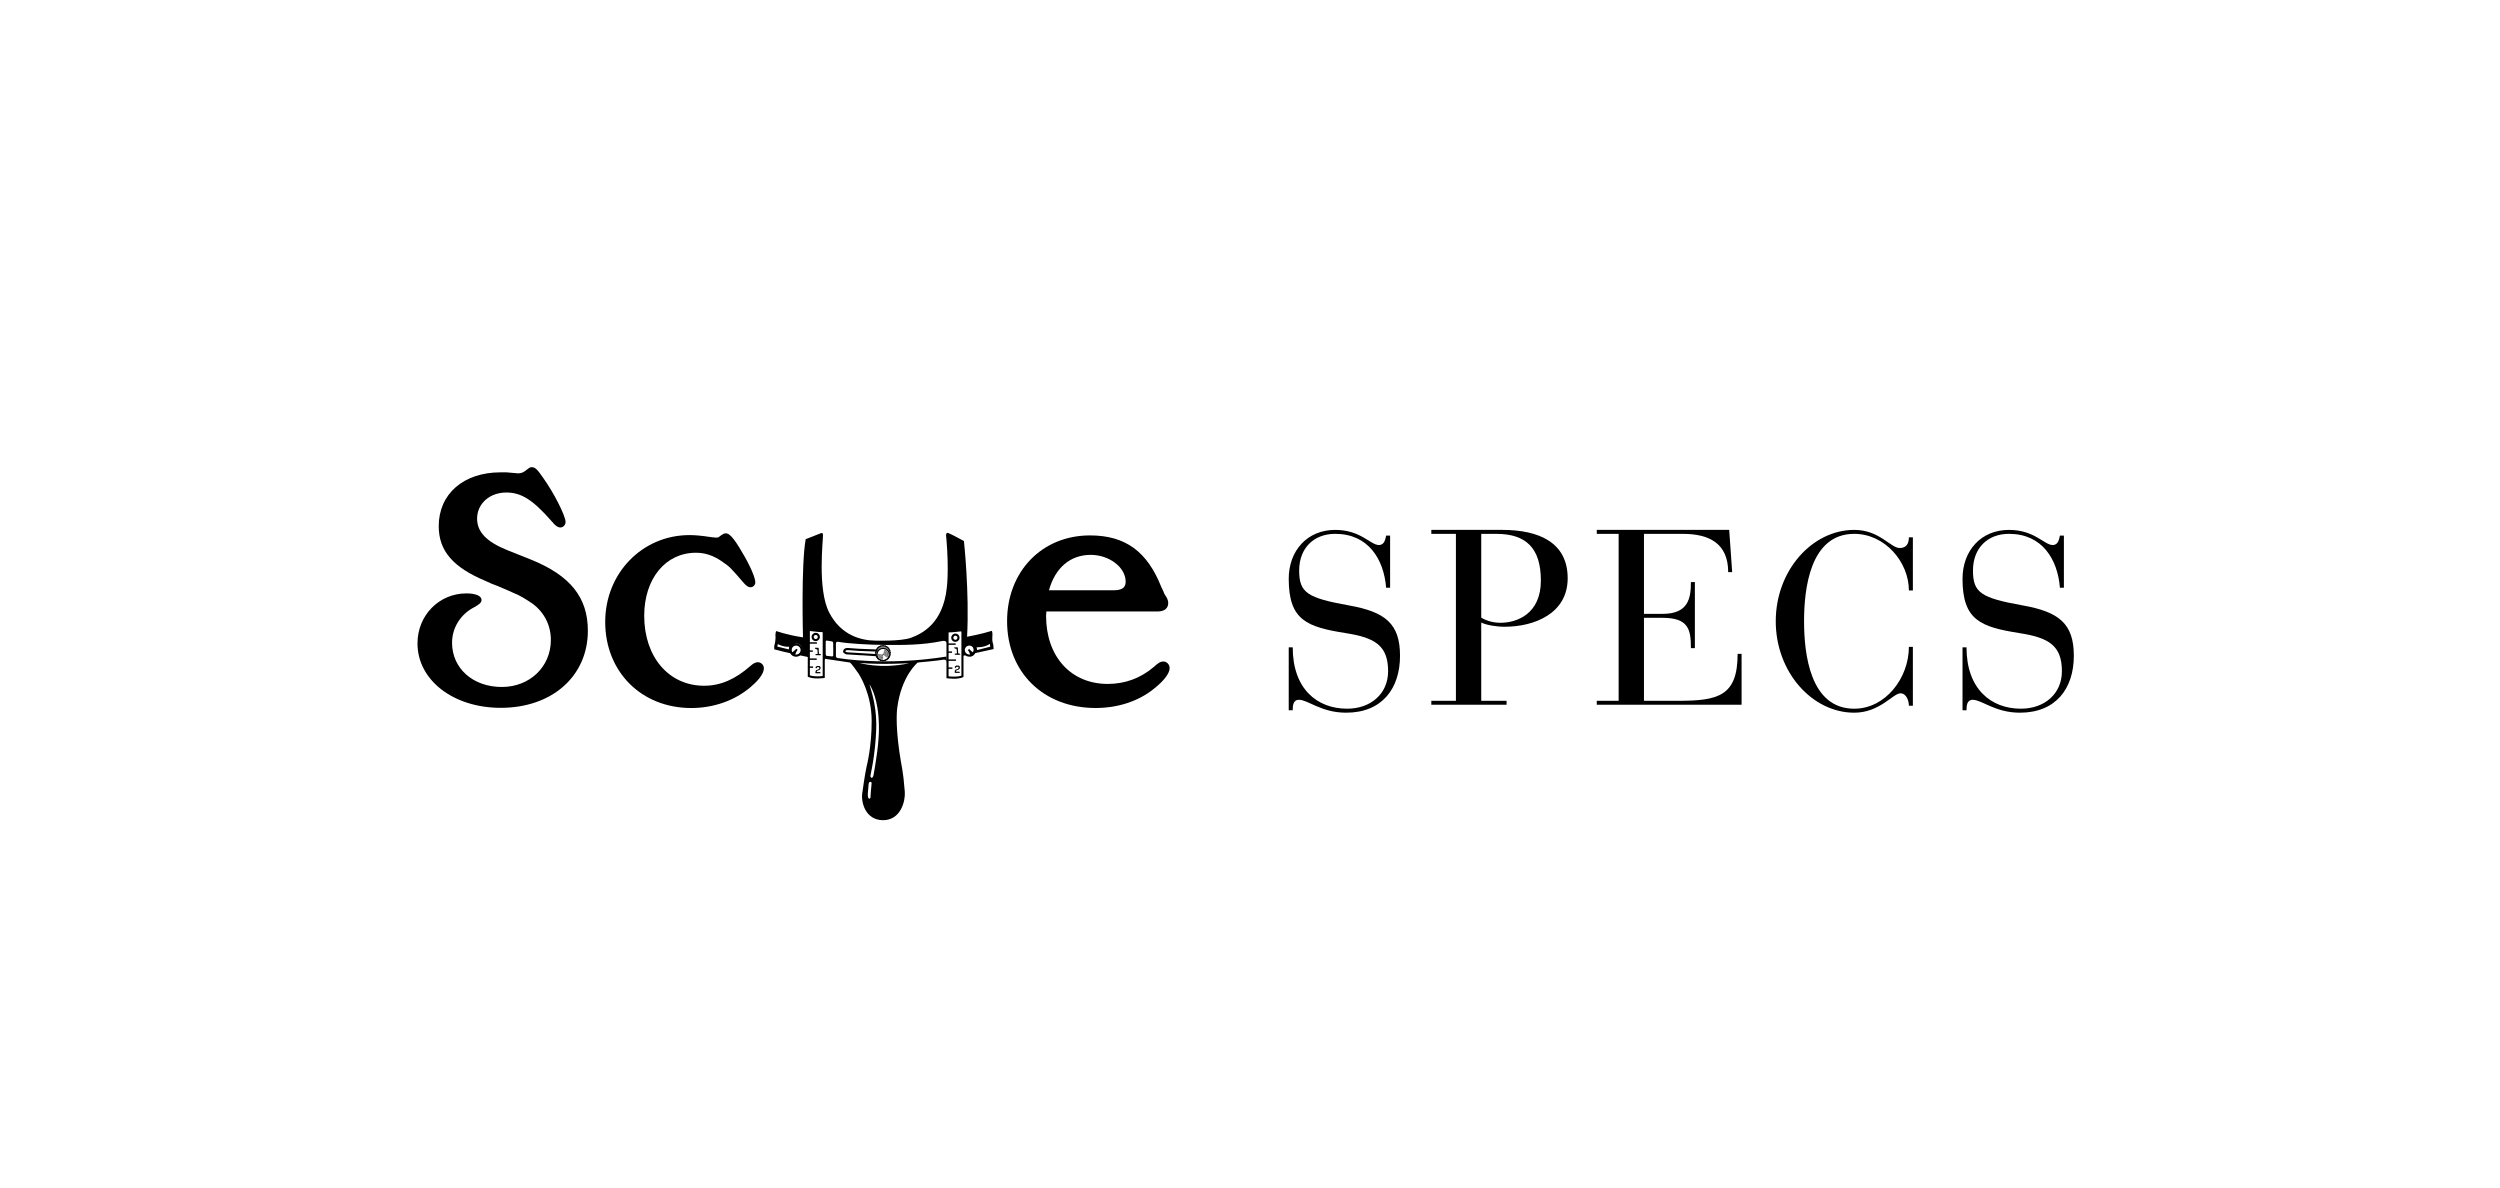 <?xml version="1.0" encoding="UTF-8"?>
<svg xmlns="http://www.w3.org/2000/svg" xmlns:xlink="http://www.w3.org/1999/xlink" id="_レイヤー_2" width="284" height="135" viewBox="0 0 284 135">
  <defs>
    <style>.cls-1{fill:none;}.cls-2{fill-rule:evenodd;}.cls-3{clip-path:url(#clippath);}</style>
    <clipPath id="clippath">
      <rect x="100.294" y="74.321" width=".058" height=".061"></rect>
    </clipPath>
  </defs>
  <g id="text">
    <rect class="cls-1" width="284" height="135"></rect>
    <path d="M146.399,80.683h.454c0-.481.028-1.187.706-1.187,1.042,0,2.538,1.466,5.36,1.466,4.095,0,6.124-2.762,6.124-6.462,0-3.667-1.691-4.996-5.814-5.726-4.683-.847-5.643-1.417-5.643-3.953,0-2.596,1.694-4.177,4.093-4.177,3.781,0,5.53,2.909,5.785,6.124h.452v-5.925h-.452c-.086.365-.168,1.072-.82,1.072-.959,0-2.058-1.72-4.966-1.72-3.158,0-5.279,2.341-5.279,5.558,0,4.739,2.09,5.473,6.52,6.176,3.245.511,4.77,1.387,4.77,4.322,0,2.538-1.948,4.256-4.656,4.256-3.389,0-6.18-2.225-6.18-6.969h-.454v7.144Z"></path>
    <path d="M165.392,79.611h-2.794v.449h8.549v-.449h-2.878v-8.89c.565.281,1.693.478,2.652.478,3.417,0,7.168-1.524,7.168-5.502,0-4.062-3.244-5.502-7.449-5.502h-8.042v.451h2.794v18.964ZM168.269,60.647h1.72c3.36,0,5.054,1.607,5.054,5.306,0,3.807-2.737,4.796-4.6,4.796-.933,0-1.751-.31-2.174-.592v-9.51Z"></path>
    <path d="M183.875,79.611h-2.482v.449h16.451v-5.783h-.45c0,4.798-2.202,5.335-6.772,5.335h-3.868v-9.428h2.088c2.965,0,3.246,1.298,3.246,3.443h.45v-7.506h-.45c0,1.834-.28,3.613-3.218,3.613h-2.116v-9.087h4.432c2.991,0,5.136,1.099,5.136,4.346h.453l-.338-4.797h-15.042v.451h2.482v18.964Z"></path>
    <path d="M217.302,61.039h-.453c0,.677-.253,1.215-1.042,1.215-1.044,0-2.288-2.058-5.165-2.058-4.77,0-8.917,4.597-8.917,10.38,0,5.786,4.146,10.386,8.917,10.386,2.908,0,4.401-2.202,5.249-2.202.677,0,.958.849.958,1.414h.453v-6.69h-.453c0,3.529-2.65,7.025-6.207,7.025-5.022,0-5.701-6.233-5.701-9.933,0-3.693.678-9.932,5.701-9.932,3.472,0,6.207,3.189,6.207,6.436h.453v-6.041Z"></path>
    <path d="M222.943,80.683h.453c0-.481.026-1.187.706-1.187,1.042,0,2.538,1.466,5.36,1.466,4.092,0,6.125-2.762,6.125-6.462,0-3.667-1.695-4.996-5.815-5.726-4.685-.847-5.643-1.417-5.643-3.953,0-2.596,1.694-4.177,4.091-4.177,3.783,0,5.533,2.909,5.785,6.124h.453v-5.925h-.453c-.084.365-.168,1.072-.818,1.072-.96,0-2.058-1.72-4.967-1.72-3.161,0-5.278,2.341-5.278,5.558,0,4.739,2.09,5.473,6.52,6.176,3.246.511,4.77,1.387,4.77,4.322,0,2.538-1.949,4.256-4.657,4.256-3.386,0-6.18-2.225-6.18-6.969h-.453v7.144Z"></path>
    <path d="M60.295,63.561l-2.726-1.088c-2.329-.955-3.371-2.055-3.371-3.562,0-1.688,1.424-2.962,3.315-2.962,1.719,0,3.026.833,5.181,3.293.403.489.675.68.972.68.311,0,.583-.292.583-.622,0-.705-1.341-3.343-2.56-5.036-.619-.886-.855-1.191-1.294-1.191-.194,0-.3.083-.58.305l-.094.075c-.289.217-.494.319-.886.319-.072,0-.142-.008-.214-.019-.083-.008-.164-.019-.233-.019h-.006l-.83-.075h-.702c-4.192,0-7.01,2.457-7.01,6.111,0,2.812,1.613,4.684,5.386,6.255l.597.275.619.236c1.283.541,1.552.658,1.794.777.764.292,1.46.719,2.263,1.266,1.341.997,2.08,2.46,2.08,4.123,0,3.043-2.396,5.339-5.572,5.339-3.276,0-5.653-2.113-5.653-5.025,0-1.671.938-3.201,2.454-3.998.625-.35.897-.539.897-.872,0-.447-.672-.736-1.71-.736-3.121,0-5.567,2.496-5.567,5.68,0,4.173,4.067,7.321,9.462,7.321,5.825,0,9.892-3.601,9.892-8.759,0-3.787-1.999-6.28-6.486-8.09Z"></path>
    <path d="M86.096,75.23c-.261,0-.5.117-.827.403-1.749,1.546-3.426,2.268-5.281,2.268-4.006,0-6.805-3.265-6.805-7.94,0-4.22,2.415-7.169,5.875-7.169,1.086,0,2.06.339,3.068,1.066.755.516.866.627,2.396,2.399.267.308.503.458.725.458.344,0,.558-.289.558-.558,0-.533-.605-1.927-1.435-3.309-1.133-1.993-1.605-2.263-1.916-2.263-.192,0-.405.133-.491.194l-.056.042c-.314.242-.325.25-.544.25-.172,0-.416-.033-.675-.069l-.069-.008c-.877-.136-1.671-.208-2.291-.208-5.37,0-9.576,4.334-9.576,9.864,0,5.667,4.112,9.781,9.778,9.781,2.518,0,4.895-.833,6.694-2.343.708-.591,1.552-1.449,1.552-2.177,0-.369-.311-.68-.68-.68Z"></path>
    <path d="M132.153,75.146c-.35,0-.625.2-1.105.641-1.505,1.266-3.257,1.907-5.206,1.907-4.192,0-7.008-3.11-7.008-7.738,0-.089.008-.167.017-.253.006-.075.014-.15.019-.239h12.638c.764,0,1.202-.35,1.202-.963,0-.183-.047-.369-.144-.566l-.311-.505c-.044-.161-.144-.364-.28-.644l-.042-.081c-1.605-4.07-4.106-5.883-8.113-5.883-5.456,0-9.415,4.098-9.415,9.742,0,5.808,4.137,9.864,10.062,9.864,2.529,0,4.878-.775,6.608-2.179,1.141-.897,1.796-1.752,1.796-2.346,0-.419-.322-.758-.719-.758ZM126.528,67.056h-7.366c.705-2.56,2.424-4.023,4.742-4.023,2.116,0,3.97,1.422,3.97,3.043,0,.455-.153.98-1.347.98Z"></path>
    <path class="cls-2" d="M108.921,72.721v-.016c.005-.002.01-.002.013-.005v-.012l.013-.014v-.014h.008v-.011h.006c0-.01.002-.019.006-.027h.004v-.02h.007v-.019h.008v-.023h.004v-.042h.007c.012-.039-.003-.172-.012-.202h-.008v-.019h-.007v-.017h-.004c-.004-.009-.006-.019-.006-.03h-.006v-.018c-.005-.002-.008-.004-.015-.004-0-.012-.005-.019-.006-.028h-.004c-.003-.004-.007-.013-.009-.021-.005,0-.009-.004-.013-.007v-.014c-.007-.002-.016-.01-.024-.021v-.01c-.01-.006-.016-.014-.029-.019,0-.006-.004-.01-.006-.018h-.011c-.008-.005-.017-.012-.021-.023-.003-.001-.012-.001-.016-.003-.004-.005-.004-.011-.01-.016-.007,0-.017-.001-.026-.005v-.008h-.011c-.003-.004-.005-.007-.01-.013-.036-.012-.072-.027-.107-.04h-.041c-.033-.007-.089-.005-.133-.005-.015.015-.046.005-.066.015v.004h-.017v.007h-.013v.008c-.022.006-.043.012-.06.021-.096.051-.173.145-.216.251-.004.011-.006.029-.011.042h-.004v.03h-.008v.044h-.007c-.012.044.009.14.019.168v.028h.011v.011h.005v.02h.003c.008.009.009.028.014.04h.006v.013h.008c.003.007.008.017.008.022.003.005.008.005.011.005v.014c.006.005.012.011.019.016v.01c.017.015.03.026.046.04.007.009.012.019.019.029h.014c.004.005.007.008.012.015h.01c.003.003.006.009.008.012.013.005.027.007.039.016v.003h.011v.007c.014.006.028.011.043.011v.009h.018c.049.019.133.038.195.02h.045c.126-.036.209-.085.276-.178.007-.005.013-.012.02-.014M108.745,72.518v.02h-.003c-.006.014-.009.025-.014.04-.006.005-.014.007-.024.015v.009c-.011.011-.017.02-.021.028h-.012c-.007.004-.01.009-.014.019-.012,0-.018.007-.027.009v.003h-.012v.009c-.013.004-.03.004-.044.005v.009c-.046.012-.1-.009-.122-.023-.013,0-.024-.003-.034-.003-.004-.009-.004-.011-.007-.019h-.013c-.006-.007-.012-.013-.017-.02-.013-.013-.027-.025-.042-.036v-.012c-.003-.004-.006-.006-.014-.008,0-.011-.001-.02-.004-.032-.009-.024-.034-.071-.02-.118h.007v-.029h.006v-.021h.007v-.013c.018-.026.039-.053.06-.079h.011c.005-.007.011-.015.014-.021h.013v-.007c.009,0,.016-.003.028-.004v-.007c.011-.002.026-.004.035-.004v-.009h.106v.009c.011,0,.025.001.039.004.033.014.053.043.08.064,0,.006.01.009.018.013v.013c.004.004.007.004.012.004v.017h.009v.012h.003v.019h.01v.026h.005c.012.038-.005.096-.014.115"></path>
    <path class="cls-2" d="M109.043,74.264c-.02-.017-.062.003-.088-.006v-.006h-.026v-.006h-.016v-.006h-.013v-.006c-.009-.008-.009-.013-.024-.013v-.019c-.013,0-.028-.007-.039-.01v-.09s-.011-.004-.008-.012c.005-.001.008-.004.014-.007-.004-.008-.006-.014-.006-.019,0,0,.015-.018.017-.021-.014-.008-.017-.017-.026-.029-.008-.01-.003-.006,0-.023h.008v-.004h-.008v-.033c-.002-.011-.018-.052-.013-.073.004-.003.013-.009.021-.013.002-.011-.021-.048-.021-.052,0-.013.021-.019.013-.036-.003-.005-.008-.008-.013-.008-.004-.013.004-.02.004-.02.008-.022.008-.038-.004-.052.001-.046.001-.024.021-.048h.006v-.007h-.027c0-.016-.004-.04-.004-.062-.009-.016-.022-.024-.028-.046-.013.007-.012.004-.019.014-.023-.003-.023-.007-.032-.025-.013,0-.017,0-.029.009v.002h-.011v.009c-.022-.005-.052-.009-.075-.011v-.009c-.013.004-.03.009-.045.011v.009c-.016.002-.049-.011-.056-.011h-.072c-.011.009-.034.013-.04.02v.014h-.008c-.006.008-.003.013-.012.02.006.037.02.032.047.046v.007h.02c.005.004.012.015.019.027h.01v.007h.014v.005h.023v.007h.018v.005c.022.01.056,0,.07.014h.052v.007c-.018.008-.031.016-.039.032h-.013v.007h.02c.017.007.037.011.059.02.002.028.002.058.004.081h-.004v.048h.004v.15c.003.002.022.012.017.017,0,.002-.007.005-.011.006-.003.019.007.028.011.042,0,.021,0,.073-.011.084-.003.007-.008.008-.01.012.002.006.002.019.004.025h-.004v.006h-.021v.006c-.018.006-.14,0-.145-.006h-.028c-.004.006-.009.013-.015.019h-.011c-.005.003-.007.008-.012.013.002.022.014.022.019.05-.017.006-.017.008-.026.015.008.015.034.022.044.04.15.002.308.005.458.006v-.006h.063c.023-.008.055-.019.08-.02-.008-.038-.022-.084-.047-.099"></path>
    <path class="cls-2" d="M108.657,75.601v.005c-.013.005-.027.013-.037.017v.004c-.013.004-.026.011-.041.014-.002.005-.005.012-.005.018-.011,0-.018,0-.028.004,0,.003-.002.007-.006.011h-.012v.006c-.011.009-.016.018-.034.02-.004.019-.009.017-.012.019-.008.019,0,.05-.012.067-.003.054,0,.083.046.086.001.006.002.014.005.022.024,0,.036-.003.052-.008.004-.021.007-.021,0-.046.017-.003.037-.01.05-.025.002-.007.006-.017.006-.022.006-.003.009-.004.014-.007.006-.011.012-.042.018-.048.008-.001.034-.006.046,0,.005.005.006.009.007.015.036.01.05-.03.089-.015.004.005.007.009.009.015.014.003.033.003.051.005.005.028.013.058.033.069v.067c-.009.004-.02.012-.025.017-.003.011-.004.018-.007.026-.016.015-.031.027-.046.04h-.013v.008h-.01c-.004.001-.005.005-.007.011h-.014v.006c-.013.006-.028.013-.039.013-.001.012.003.004-.005.012-.006.008-.035-.011-.057,0v.008h-.014c-.005.006-.009.012-.013.019h-.014c0,.005-.004.008-.006.013-.004-.001-.014-.005-.018-.005v-.008h-.061c0,.022-.002.044-.006.065-.033.011-.046.032-.069.044-.01.056.004.135-.034.163.005.056.031.078.052.111.012.003.028.011.046.005.016-.003.061-.022.09-.013v.008h.013v.005h.104v-.005c.003,0,.012-.008.017-.008.024-.001.042.01.054.013h.095v-.025c.015.004.016.004.028.012v.008c.02.012.055.012.088.012.004-.02.009-.067-.007-.077.005-.062-.006-.044-.03-.072h-.362c-.02-.01-.025-.084-.004-.1.012-.029.052-.049.084-.06h.018v-.008h.012c.01-.011.018-.02.026-.031h.054v-.006c.013-.003.028-.004.044-.009v-.006c.015-.004.027-.007.04-.013.024-.016.043-.046.065-.065.006-.004.009-.008.017-.014v-.012h.008c.015-.015.03-.028.037-.051h.009v-.054c.008-.028.005-.149-.017-.165-.006-.029-.011-.021-.03-.035-.005-.005-.01-.011-.015-.015h-.009c-.012-.018-.022-.032-.032-.045h-.148c-.03-.008-.094-.026-.124-.012"></path>
    <rect x="107.591" y="73.091" width=".973" height=".163"></rect>
    <rect x="91.83" y="72.961" width=".973" height=".164"></rect>
    <rect x="107.62" y="74.909" width=".976" height=".163"></rect>
    <rect x="107.568" y="74.001" width=".584" height=".163"></rect>
    <rect x="107.6" y="75.82" width=".589" height=".161"></rect>
    <path class="cls-2" d="M89.687,73.847c0,.416.337.756.753.756.414,0,.753-.34.753-.756,0-.416-.339-.753-.753-.753-.416,0-.753.337-.753.753M89.928,73.847c0-.281.229-.507.512-.507.278,0,.51.226.51.507,0,.283-.232.515-.51.515-.283,0-.512-.232-.512-.515"></path>
    <path class="cls-2" d="M93.056,72.63v-.015c.006-.003.008-.005.012-.005v-.016l.013-.012v-.011h.009v-.009h.005c.002-.01.004-.019.006-.03h.005c.002-.007.002-.013.002-.017h.005v-.019h.009v-.025h.004v-.04h.006c.011-.038-.004-.182-.011-.202h-.009v-.02h-.005v-.019h-.007c-.001-.009-.004-.019-.006-.03h-.005v-.016c-.004-.005-.009-.005-.014-.007-.002-.009-.004-.017-.008-.024h-.007c0-.006-.005-.014-.006-.021-.005-.002-.008-.003-.013-.005v-.016c-.007-.008-.016-.012-.028-.019v-.012c-.008-.004-.014-.012-.024-.022-.002-.002-.003-.007-.006-.011h-.015c-.007-.008-.011-.015-.017-.023-.006-.003-.014-.005-.02-.005-.005-.005-.005-.011-.007-.015-.007-.001-.019-.003-.027-.005v-.009h-.011c-.004-.005-.006-.008-.008-.014-.034-.013-.071-.024-.108-.037h-.038c-.034-.011-.093-.007-.134-.007-.016.01-.047.007-.067.015v.006h-.019v.006h-.013v.005c-.019.007-.04.013-.059.022-.094.048-.175.147-.218.249-.003.015-.005.033-.006.046h-.004c-.002.009-.002.017-.002.028h-.008v.043h-.005c-.013.048.011.138.02.172v.022h.006v.013h.006v.022h.005c.005.012.009.027.015.038h.005v.013h.007c.002.006.002.016.005.022.004,0,.008.007.013.01v.009c.008.005.015.009.02.015v.011c.016.014.031.025.047.04.006.011.012.016.018.025h.013c.001.008.008.016.013.022h.014c.002.004.002.004.006.013.013.003.024.008.038.011v.009h.011v.007c.015.002.029.007.04.01v.008h.021c.048.02.131.039.192.022h.046c.128-.04.207-.086.278-.187.006-.003.012-.008.019-.011M92.881,72.431v.017h-.005c-.006.012-.009.027-.012.04-.007.004-.013.012-.021.012v.014h-.005c-.007.009-.012.016-.019.027h-.012c-.004.004-.009.012-.011.021-.012,0-.021,0-.028.005v.004h-.013v.008c-.015,0-.03.003-.045.003v.011c-.045.011-.097-.011-.122-.021-.012,0-.02-.004-.034-.004,0-.005-.004-.01-.005-.015h-.014c-.007-.008-.011-.016-.019-.028-.013-.009-.024-.02-.038-.029v-.012c-.007-.005-.009-.005-.015-.009,0-.012-.003-.025-.004-.034-.011-.026-.032-.07-.021-.115h.006v-.033h.008v-.021h.007v-.009c.019-.027.039-.053.057-.078h.012c.005-.009.007-.015.013-.023h.013v-.005c.011,0,.02-.003.026-.005v-.006c.013-.005.028-.005.037-.007v-.005h.106v.005c.013.003.024.003.038.007.029.014.054.04.077.064.005.003.014.009.02.012v.015c.004.003.008.004.012.004v.015h.006c.001.002.001.009.001.013h.005v.02h.008v.024h.006c.012.04-.006.096-.014.119"></path>
    <path class="cls-2" d="M93.225,74.31c-.02-.016-.062.007-.092-.005v-.005h-.026v-.009h-.013v-.006h-.013v-.007c-.013-.007-.013-.011-.025-.012v-.015c-.012-.001-.026-.004-.039-.011v-.091c0-.001-.01-.001-.005-.012.002-.003.007-.007.012-.007-.003-.007-.005-.01-.006-.019,0,0,.017-.013.02-.019-.016-.009-.02-.017-.025-.032-.008-.008-.008-.002,0-.019h.005v-.008h-.005v-.032c-.004-.012-.023-.05-.013-.072.006-.003.013-.007.019-.013.002-.007-.019-.048-.019-.052,0-.012.019-.019.013-.038-.004,0-.01-.005-.013-.005-.004-.017.006-.022.006-.022.008-.017.008-.035-.006-.049.002-.045.003-.024.019-.046h.006v-.007h-.025c-.001-.02-.004-.044-.007-.065-.005-.014-.021-.026-.026-.044-.015.005-.011.003-.021.016-.022-.004-.022-.009-.029-.027-.017,0-.018,0-.028.005v.006h-.013v.007c-.024-.004-.05-.011-.077-.013v-.005c-.016,0-.029.007-.045.011v.007c-.016.005-.05-.011-.059-.013h-.072c-.007.011-.031.017-.036.025v.016h-.007c-.007.003-.005.009-.013.015.004.037.02.036.044.05v.003h.019c.008.011.014.019.024.025h.009v.008h.013v.006h.019v.005h.019v.009c.022.011.058,0,.074.012h.051v.007c-.017.007-.033.019-.04.03h-.011v.006h.018c.02.005.039.013.058.022.003.025.006.057.007.082h-.007v.048h.007v.146c0,.003.021.01.019.023-.005,0-.01.003-.013.003-.005.017.005.031.006.04.004.022.002.077-.006.088-.005.006-.006.009-.012.009.003.008.006.017.007.026h-.007v.006h-.018v.009c-.02.005-.144,0-.15-.009h-.027c-.003.009-.006.014-.01.019h-.014c-.003.007-.003.01-.014.013.005.025.018.025.024.054-.02.003-.018.006-.031.011.012.019.036.025.046.04.153.003.307.005.46.005v-.005h.064c.02-.008.052-.015.078-.019-.007-.036-.023-.078-.045-.099"></path>
    <path class="cls-2" d="M92.838,75.651v.006c-.013.001-.027.01-.039.01v.006c-.012.008-.026.01-.04.013,0,.008-.003.011-.006.019-.007.002-.016.003-.026.004-.001.008-.003.008-.003.008h-.015v.011c-.014.007-.014.013-.032.017-.006.019-.013.013-.015.019-.004.022,0,.051-.009.064-.005.056,0,.086.043.092,0,.007.004.013.006.02.023,0,.036,0,.051-.007.006-.025.009-.025,0-.045.02-.008.041-.011.052-.027.002-.006.005-.017.006-.023.003-.005.009-.007.013-.01.007-.008.011-.04.02-.042.007-.004.035-.004.044,0,.002.003.006.006.007.012.034.013.051-.033.092-.012.003.003.005.006.008.012.017.004.034.004.052.005.002.026.01.059.029.073v.065c-.008.01-.019.015-.026.02-.003.008-.003.019-.003.027-.016.008-.033.025-.046.037h-.014v.008h-.013c-.004.004-.004.006-.008.013h-.011v.007c-.016.006-.028.008-.039.013-.001.008.003.003-.008.008-.007.012-.033-.006-.057,0v.008h-.013c-.004.009-.01.015-.013.021h-.013c-.002.003-.005.01-.006.013-.006-.002-.011-.003-.018-.006v-.007h-.06c-.001.022-.003.041-.003.063-.034.009-.046.035-.071.049-.012.054.005.125-.036.163.005.053.03.073.054.108.013,0,.024.012.042.007.017-.007.065-.026.092-.015v.008h.012v.007h.106v-.007c.004-.004.011-.004.016-.008.023-.003.04.008.056.015h.094v-.026q.016.002.024.012v.008c.022.013.06.013.092.013.002-.024.006-.068-.005-.078,0-.062-.008-.041-.033-.072h-.362c-.024-.012-.025-.084-.006-.103.015-.027.054-.045.084-.059h.018v-.006h.015c.008-.01.017-.022.023-.033h.056v-.005c.013-.003.026-.005.042-.006v-.007c.012-.005.025-.011.038-.014.025-.014.044-.045.066-.063.005-.007.014-.012.019-.015v-.013h.005c.014-.016.033-.029.038-.052h.006v-.052c.011-.03.007-.147-.011-.166-.008-.026-.014-.024-.033-.037-.003,0-.009-.008-.011-.012h-.014c-.013-.019-.025-.032-.034-.044h-.149c-.03-.01-.091-.024-.121-.01"></path>
    <rect x="91.801" y="74.796" width=".977" height=".165"></rect>
    <rect x="91.747" y="73.888" width=".587" height=".157"></rect>
    <rect x="91.781" y="75.707" width=".586" height=".158"></rect>
    <path class="cls-2" d="M109.317,71.46c-.557.077-1.459.174-1.657.138l-.141-.026v5.47l.101.013c.047.005,1.151.165,1.763-.116l.07-.035v-5.46l-.136.017ZM109.216,71.716v5.035c-.459.168-1.192.111-1.457.08v-4.991c.366.009,1.134-.083,1.457-.124"></path>
    <path class="cls-2" d="M91.763,76.873l.068.03c.613.284,1.714.127,1.762.121l.101-.017v-5.47l-.141.028c-.197.035-1.098-.062-1.656-.136l-.135-.02v5.464ZM92.001,71.682c.324.044,1.091.132,1.456.126v4.99c-.265.029-.996.09-1.456-.082v-5.035Z"></path>
    <rect x="99.571" y="73.821" width=".068" height=".68"></rect>
    <path class="cls-2" d="M99.448,74.201l-.071.109.095.085-.049.118.108.067-.019.127.122.038.006.132.126.008.037.125.122-.018.066.111.119-.046.086.097.106-.068.107.068.084-.097.121.046.06-.111.127.018.035-.125.128-.008.007-.132.121-.038-.021-.127.109-.067-.049-.118.097-.085-.075-.109.075-.104-.097-.09.049-.117-.109-.066.021-.125-.121-.042-.007-.127-.128-.012-.035-.125-.127.019-.062-.109-.12.04-.084-.09-.107.071-.106-.071-.086.09-.119-.04-.066.109-.122-.017-.037.123-.126.012-.006.127-.122.042.019.125-.108.066.049.117-.095.09.071.104ZM99.545,74.201c0-.43.339-.782.756-.782.416,0,.754.352.754.782,0,.432-.339.783-.754.783-.417,0-.756-.351-.756-.783"></path>
    <rect x="99.673" y="73.594" width=".069" height=".46"></rect>
    <rect x="99.792" y="73.479" width=".068" height=".418"></rect>
    <rect x="99.911" y="73.424" width=".068" height=".361"></rect>
    <rect x="100.028" y="73.384" width=".068" height=".33"></rect>
    <rect x="100.148" y="73.352" width=".067" height=".303"></rect>
    <rect x="100.266" y="73.362" width=".068" height=".323"></rect>
    <rect x="100.387" y="73.362" width=".066" height=".306"></rect>
    <rect x="100.505" y="73.362" width=".069" height=".341"></rect>
    <rect x="100.623" y="73.419" width=".069" height=".352"></rect>
    <rect x="100.742" y="73.487" width=".068" height=".341"></rect>
    <rect x="100.862" y="73.594" width=".068" height=".386"></rect>
    <rect x="100.975" y="73.742" width=".068" height=".607"></rect>
    <rect x="100.294" y="74.321" width=".058" height=".061"></rect>
    <g class="cls-3">
      <path class="cls-2" d="M100.352,74.349c0,.019-.011.033-.029.033s-.029-.015-.029-.033c0-.016.011-.028.029-.028s.029.011.029.028"></path>
    </g>
    <path class="cls-2" d="M100.276,74.348c0,.026.021.044.047.044.027,0,.045-.018.045-.044,0-.027-.019-.046-.045-.046-.025,0-.047.019-.047.046M100.31,74.348c0-.006.006-.014.012-.014.009,0,.014.008.014.014,0,.006-.005.012-.014.012-.006,0-.012-.005-.012-.012"></path>
    <path class="cls-2" d="M99.752,74.342c0,.315.255.572.571.572v-.041c-.294,0-.531-.239-.531-.531l.005-.056-.04-.007-.004.063Z"></path>
    <path class="cls-2" d="M100.463,73.827c.23.062.392.275.392.514,0,.123-.043.246-.121.337l.029.028c.084-.103.134-.23.134-.365,0-.259-.175-.485-.424-.553l-.01.038Z"></path>
    <path class="cls-2" d="M99.824,74.342c0,.277.225.502.499.502v-.041c-.253,0-.459-.209-.459-.461l.004-.056-.041-.007-.002.063Z"></path>
    <path class="cls-2" d="M100.436,73.895c.204.052.346.236.346.446,0,.11-.036.21-.104.292l.029.028c.075-.09.117-.204.117-.32,0-.228-.156-.427-.377-.485l-.011.039Z"></path>
    <path class="cls-2" d="M99.903,74.342c0,.232.189.422.42.422v-.044c-.21,0-.381-.169-.381-.379l.002-.036-.039-.005-.002.041Z"></path>
    <path class="cls-2" d="M100.422,73.976c.165.043.281.193.281.366,0,.09-.032.178-.09.246l.033.027c.061-.077.098-.174.098-.273,0-.188-.129-.355-.312-.408l-.011.042Z"></path>
    <path class="cls-2" d="M99.979,74.342c0,.191.156.346.343.346v-.043c-.168,0-.303-.135-.303-.303v-.031l-.039-.003-.002.035Z"></path>
    <path class="cls-2" d="M100.397,74.046c.134.036.229.156.229.296,0,.073-.024.141-.07.195l.03.026c.054-.063.081-.137.081-.221,0-.159-.106-.296-.258-.334l-.011.038Z"></path>
    <path class="cls-2" d="M100.053,74.342c0,.149.123.269.269.269v-.039c-.126,0-.228-.104-.228-.23h-.042Z"></path>
    <path class="cls-2" d="M100.38,74.12c.102.025.171.113.171.221,0,.061-.022.116-.062.158l.029.029c.048-.051.075-.116.075-.188,0-.122-.083-.232-.202-.26l-.01.038Z"></path>
    <path class="cls-2" d="M100.136,74.342c0,.104.083.189.187.189v-.042c-.081,0-.147-.063-.147-.147h-.04Z"></path>
    <path class="cls-2" d="M100.362,74.201c.063.019.107.074.107.14,0,.038-.015.073-.04.1l.028.028c.035-.036.052-.081.052-.128,0-.082-.057-.156-.137-.179l-.011.038Z"></path>
    <path class="cls-2" d="M100.201,74.342c0,.068.055.123.122.123v-.038c-.047,0-.081-.038-.081-.084h-.041Z"></path>
    <path class="cls-2" d="M100.347,74.265c.035.009.06.041.06.077,0,.022-.011.045-.027.058l.03.029c.02-.026.035-.055.035-.087,0-.054-.035-.102-.086-.116l-.012.04Z"></path>
    <path class="cls-2" d="M99.571,74.349c0,.418.337.753.751.753.414,0,.751-.335.751-.753,0-.415-.337-.75-.751-.75-.414,0-.751.334-.751.75M99.692,74.349c0-.345.284-.628.631-.628.348,0,.631.283.631.628,0,.351-.283.63-.631.63-.347,0-.631-.279-.631-.63"></path>
    <path class="cls-2" d="M90.43,73.725c-.001,0-.294.351-.562.42l-.046.011.016.04c.008.015.118.298.444.341l.042.007.002-.044c0-.006.028-.36.258-.65l.026-.033-.155-.123-.025.032Z"></path>
    <path class="cls-2" d="M110.117,73.091c-.415,0-.754.34-.754.754s.34.755.754.755c.414,0,.751-.34.751-.755s-.337-.754-.751-.754M110.117,74.36c-.281,0-.512-.235-.512-.514,0-.279.231-.507.512-.507.282,0,.511.228.511.507,0,.279-.229.514-.511.514"></path>
    <path class="cls-2" d="M110.102,73.723l-.154.124.025.032c.23.29.258.649.258.651l.003.041.042-.004c.325-.039.436-.324.441-.337l.016-.042-.044-.013c-.268-.068-.561-.417-.562-.42l-.025-.033Z"></path>
    <path class="cls-2" d="M91.527,61.251l1.619-.637s.331-.201.346.126c.028.565-.664,6.175.7,8.834,1.359,2.639,3.66,3.184,5.267,3.202,0,0,2.864.091,4.003-.317,1.36-.488,3.659-1.687,4.092-5.665,0,0,.268-1.886-.043-5.608,0,0-.177-.811.235-.629.519.221,1.757.907,1.757.907,0,0,.633,5.817.357,10.872,0,0,1.671-.309,2.81-.673,0,0,.113.164.061.689-.052.527.094.768.106.889.015.122.041.493.041.493,0,0-2.313.517-3.578.784v-2.761s-.237-.24-1.714-.031v1.355s-.059-.368-.573-.259c-2.198.464-4.45.455-6.335.444-2.154-.017-4.347-.16-5.383-.347,0,0-.325-.109-.334.191-.011.394,0,1.457,0,1.457,0,0-.011.21.429.21,0,0,5.185.91,12.138-.193l.026.841s.057-.568-.392-.483c-.645.12-2.906.319-2.906.319,0,0-1.862,1.499-2.329,5.158,0,0-.247,1.574.242,4.985.27,1.883.422,2.017.617,4.55.079,1.036-.456,3.219-2.471,3.219-2.013,0-2.566-2.081-2.338-3.219,0,0,.26-1.95.487-2.958,0,0,.573-2.182.558-5.149-.01-2.969-1.329-5.181-1.668-5.572,0,0-.553-.829-.808-1.014,0,0-2.196-.33-2.786-.415,0,0-.207.042-.24.623-.035.572-.011-3.643-.011-3.643l-1.619-.35v3.183s-2.751-.557-3.931-.894c0,0-.054-.398.081-.705,0,0,.084-.552.059-.749-.016-.126-.013-.565.105-.62,0,0,1.157.432,3.017.713,0,0-.226-8.281.308-11.153M98.957,88.834c-.019-.013-.075-.021-.11-.021v.005h-.027v.007c-.008.001-.016.005-.025.005v.004h-.011c-.009.015-.018.028-.029.033-.003.008-.005.01-.012.01v.013c-.004.003-.006.004-.011.006-.002.006-.005.016-.007.024h-.009c0,.011-.004.018-.006.026h-.005c-.004.021-.007.04-.013.06h-.006v.024h-.007c-.003.03-.003.058-.006.085h-.004c-.004.06-.008.121-.011.183h-.004v.079h-.009v.074h-.005v.081h-.003v.069h-.008v.066h-.006v.069h-.008v.065h-.005v.074h-.006v.07h-.007c-.004.065-.011.139-.013.204,0,.141-.006.279.027.386,0,.019.002.039.005.053.026.072.061.142.157.146v-.008c.009-.003.019-.003.031-.005v-.007h.012c.001-.005.006-.008.006-.016.013-.005.022-.014.032-.025v-.013h.009c.003-.009.007-.022.011-.037h.008v-.024h.005v-.025h.005v-.138h.008v-.122h.006v-.095h.006v-.095s.007,0,.007-.012v-.072h.007v-.077h.004v-.077h.006v-.078h.006c.002-.022.002-.049.002-.072h.005v-.069h.008v-.073h.004v-.068h.007v-.068h.008v-.072h.005v-.065h.006c.003-.042.006-.09.006-.133.029-.104.048-.3-.038-.354M99.843,82.815v-.342c0-.078.01-.184-.009-.253v-.203h-.006c-.012-.042.004-.112-.006-.152-.003-.077-.003-.152-.01-.23h-.005v-.092h-.005v-.091h-.006v-.077h-.005v-.082h-.009v-.065h-.004v-.065h-.009c-.003-.045-.004-.085-.005-.124h-.009v-.057h-.004v-.053h-.008v-.06h-.003v-.049c-.025-.072-.02-.165-.042-.236-.003-.044-.009-.084-.012-.131-.024-.077-.029-.18-.054-.258,0-.024-.005-.044-.005-.072-.024-.076-.035-.173-.059-.25-.002-.024-.005-.044-.005-.064h-.006v-.028h-.008v-.026h-.005v-.033h-.007v-.026h-.005c-0-.006-0-.017-0-.025h-.006c-.002-.008-.002-.017-.002-.029h-.006v-.028c-.04-.122-.068-.263-.109-.38v-.031h-.006v-.019h-.007v-.02h-.006c-.007-.03-.013-.053-.02-.084h-.006v-.023h-.006c0-.013-.004-.028-.006-.042h-.008v-.017h-.005v-.019h-.005v-.021h-.008v-.016h-.007c0-.01,0-.017-.001-.024h-.004v-.017h-.006v-.02h-.007v-.02h-.008v-.02h-.004v-.018h-.006v-.012h-.005c-.005-.019-.011-.039-.015-.058h-.006v-.015h-.007c-.004-.014-.008-.024-.014-.038h-.005v-.033h-.005v-.021h-.006v-.019h-.008v-.013h-.005v-.017h-.009v-.011h-.006c-.002-.018-.004-.026-.005-.035h-.007v-.02h-.007v-.01h-.007v-.02h-.008v-.016h-.006v-.017h-.006v-.013h-.004v-.02h-.009c-.001-.011-.004-.018-.005-.026h-.009v-.019h-.006v-.015h-.003c-.002-.004-.006-.015-.008-.024h-.009v-.019h-.003v-.012h-.009v-.017h-.006v-.011h-.007v-.018h-.007v-.015h-.006v-.013h-.007v-.013h-.005c-.007-.011-.011-.022-.015-.037h-.006v-.022h-.008c-.001-.013-.007-.024-.012-.038h-.006v-.013h-.006v-.013h-.006v-.011h-.005v-.014l-.015-.013v-.011c-.001-.005-.007-.006-.012-.006v-.015l-.013-.014v-.013h-.006v-.01h-.004c-.001-.009-.006-.019-.007-.028-.005-.002-.009-.005-.013-.005v-.015h-.006v-.012l-.013-.012v-.013c-.003-.003-.009-.005-.013-.006-.002-.01-.004-.019-.004-.026-.005-.004-.011-.004-.016-.008,0-.009-.002-.019-.005-.026-.005-.003-.008-.003-.012-.006-.002-.011-.005-.021-.007-.025-.005-.003-.008-.003-.014-.008-.012-.017-.014-.036-.03-.052-.001.041.011.065.018.091v.026h.006c.003.014.004.029.007.045h.006v.02h.008c.005.022.007.042.015.063h.005v.028h.005v.021h.009v.024h.007v.021h.004v.017h.008v.02h.005c.003.013.005.029.005.044h.008c.003.022.009.044.012.065h.007c.007.022.011.044.012.067h.006c.01.037.019.074.026.109h.007v.013h.008v.039h.005c.002.017.004.029.006.047h.006v.018h.006c.004.016.006.028.009.048h.003c.003.016.003.029.008.049.055.148.083.317.127.472v.033h.006v.024h.008v.027h.007v.028h.007c.002.017.005.038.007.056h.005v.028h.004c.003.009.003.021.003.032h.009c0,.02.003.038.005.06h.008c0,.006,0,.016.002.024h.005v.033h.005c.002.017.005.039.005.056h.008c.002.022.004.044.006.063.025.081.035.18.06.26v.04h.006v.03h.005v.04c.027.092.033.212.059.304.002.029.006.056.006.086h.007c.004.043.011.09.013.137.02.07.017.163.041.237v.052h.004v.061h.005c.003.036.005.076.005.113h.007v.057h.007v.068h.007v.063h.007v.074h.006v.075h.005v.073c.002.008.005-.003.008.005v.091h.005v.089h.007c.003.053.003.11.006.163v.07c.01.039-.003.111.008.148.015.054.002.134.005.196v.026h.007v.182c0,.138.005.289-.007.415v.206h-.005c-0.0.007-0.0.015-0.0.026-.003.04 0.0.096-.008.127-.003.081-.003.161-.006.239h-.007c0,.045-.003.098-.005.144v.072h-.008c0,.042-.003.083-.005.127v.065h-.006v.089h-.007v.091h-.007v.085h-.007v.079s-.004,0-.007.015v.068h-.005v.072h-.005c-.007.12-.018.243-.027.364h-.006v.063h-.006v.065h-.006v.067h-.007v.065h-.006v.055h-.007v.057h-.006v.066h-.007v.056h-.006v.056h-.006v.059h-.006v.056h-.008v.055h-.005v.049h-.005v.062h-.008c-.004.033-.004.068-.007.101-.02.072-.019.172-.037.247-.005.032-.005.065-.005.094-.026.086-.025.189-.047.27-.002.036-.005.065-.005.095-.028.091-.026.204-.053.29-.002.028-.004.057-.007.081-.02.073-.021.162-.046.23,0,.028-.001.053-.006.079h-.003v.034h-.008v.036h-.009v.04h-.003v.031h-.009v.038c-.008.031-.017.078-.026.105v.038c-.04.135-.049.297-.092.436v.036h-.004v.031h-.008v.027h-.005v.034h-.008v.029h-.006v.035h-.004v.033h-.007v.034h-.007v.028c-.026.083-.049.219-.012.307h.006c.002.008.005.017.006.024.014.013.025.02.039.033,0,.004.005.011.008.016.009.006.015,0,.025.012.016.001.031.001.045.005v-.005c.015-.003.031-.006.046-.006.003-.006.005-.011.006-.014h.012c.001-.008.006-.011.009-.017.011-.012.025-.019.039-.031.002-.008.003-.016.004-.022.006-.008.012-.013.02-.019v-.01c.005-.003.011-.008.014-.01v-.019h.007c.001-.006.003-.013.005-.022h.004c.008-.024.012-.047.017-.067.024-.068.03-.161.052-.233.002-.026.004-.054.006-.077.04-.129.04-.282.076-.407v-.042c.014-.033.016-.081.027-.112v-.041c.015-.044.02-.111.033-.156v-.044c.02-.076.023-.166.045-.242v-.058c.023-.079.027-.186.05-.27v-.049c.028-.089.026-.207.052-.303v-.057c.025-.079.025-.179.047-.257v-.054h.006v-.046h.007v-.045h.005v-.051h.01v-.044h.004v-.052h.005v-.049h.009v-.054h.006v-.048h.008v-.051h.004v-.05h.007v-.056h.006v-.056h.008v-.071h.005v-.035h.005v-.055h.006v-.056h.008c.009-.122.02-.245.034-.363h.003v-.066h.008v-.072h.004v-.072h.009v-.077h.005v-.09h.009v-.077h.004v-.079h.009v-.089h.005v-.087h.006v-.093h.005v-.111h.007v-.117h.007v-.131h.006c.002-.123.004-.246.006-.373.015-.049.009-.124.009-.184M111.001,73.847l1.486-.38-.04-.323c-.648.447-1.501.381-1.501.381l.054.322ZM89.653,73.467s-.539.082-1.298-.297l-.055.278,1.307.325.046-.306ZM93.976,72.766c-.12-.041-.176.113-.176.113v1.399c0,.231.121.226.121.226.224.033.329.028.528.059.262.04.203-.161.203-.161,0,0,.021-.751,0-1.137-.007-.115.006-.218-.01-.272-.04-.133-.175-.136-.175-.136l-.486-.081M97.635,75.307s2.326.73,5.6.054c.297-.061-2.922.189-5.6-.054M91.121,73.739c0,.344-.278.621-.621.621-.343,0-.62-.277-.62-.621,0-.346.277-.62.62-.62.343,0,.621.273.621.62M110.053,73.225c-.314,0-.569.253-.569.567,0,.314.255.57.569.57.315,0,.568-.256.568-.57,0-.314-.253-.567-.568-.567"></path>
    <path class="cls-2" d="M95.78,73.948c-.066.218.26.35.36.385l.018.003,3.37.209.014-.243s-3.291-.202-3.332-.204c-.083-.029-.16-.076-.186-.101.027-.086.078-.165.38-.138.985.085,1.428.098,1.985.115l1.27.048.013-.24-1.277-.05c-.553-.016-.99-.031-1.968-.113-.468-.045-.589.144-.646.33"></path>
  </g>
</svg>
